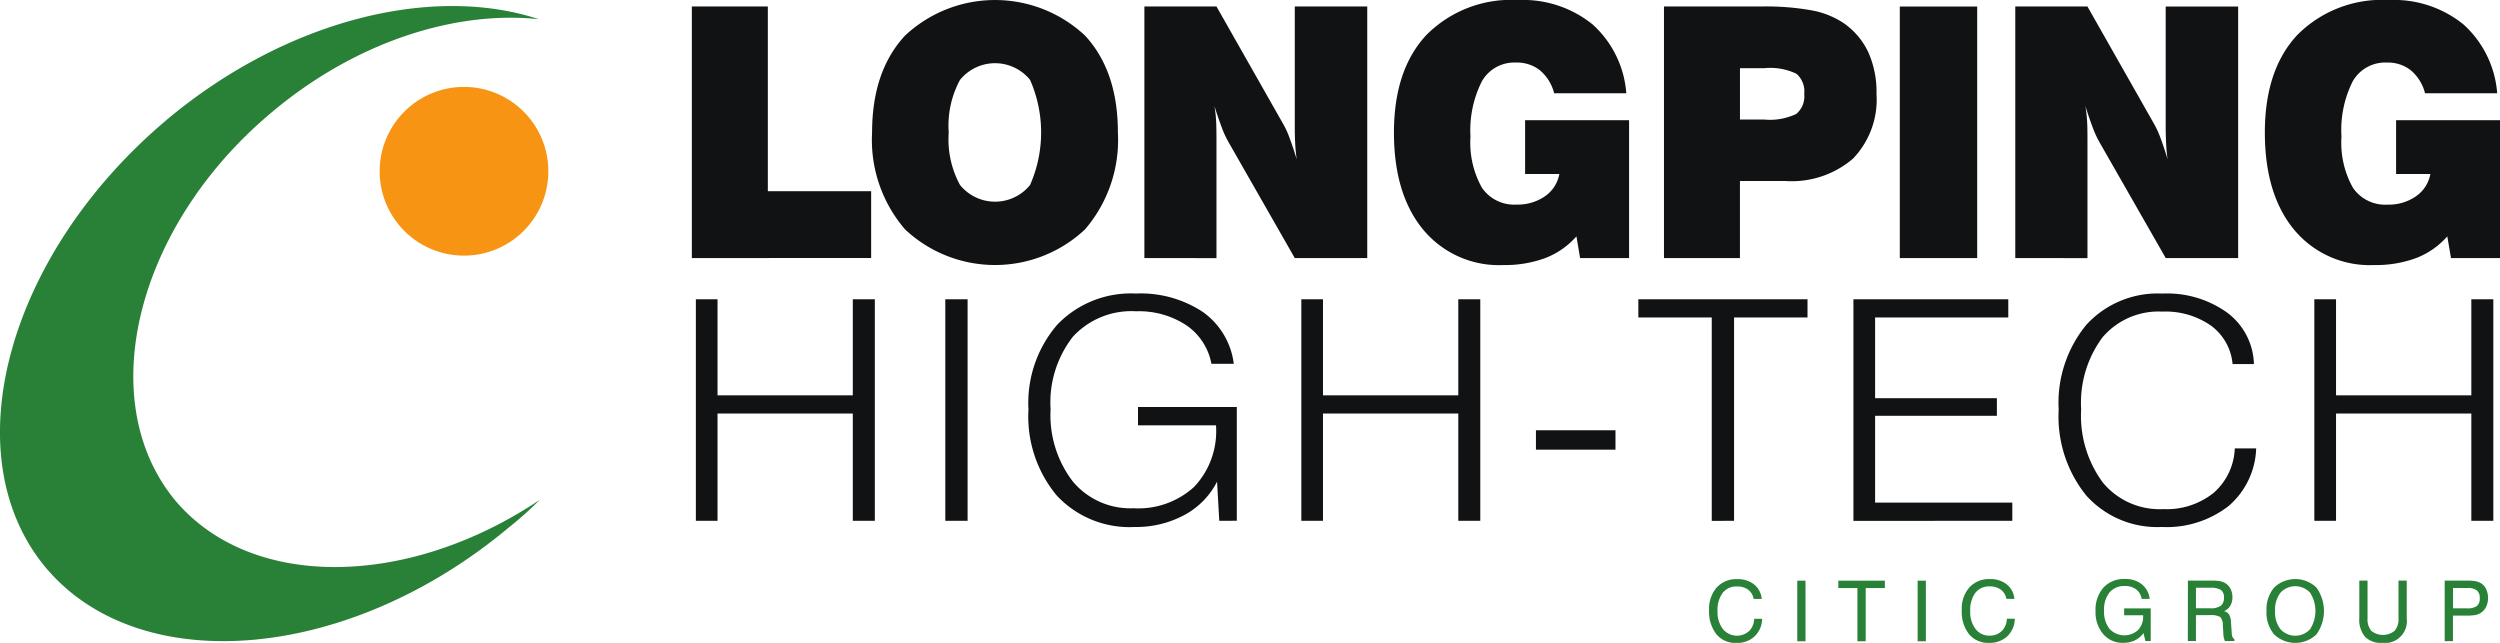 <svg xmlns="http://www.w3.org/2000/svg" width="210" height="54"><defs><clipPath id="a"><path fill="none" d="M0 0h210v54H0z"/></clipPath></defs><g clip-path="url(#a)"><path d="M34.434 8.947a7.086 7.086 0 11-.9 9.979 7.092 7.092 0 01.9-9.979" fill="#f79414"/><path d="M205.884 21.677l-.312-1.822a6.656 6.656 0 01-2.6 1.815 9.73 9.73 0 01-3.548.594 8.25 8.25 0 01-6.723-2.975q-2.454-2.976-2.453-8.154 0-5.292 2.738-8.21a10.02 10.02 0 017.68-2.921 9.273 9.273 0 016.27 2.052 8.661 8.661 0 012.828 5.781h-6.06a3.7 3.7 0 00-1.182-1.921 3.1 3.1 0 00-2.018-.661 3.14 3.14 0 00-2.869 1.564 9.1 9.1 0 00-.951 4.662 7.728 7.728 0 00.959 4.286 3.274 3.274 0 002.915 1.422 4.006 4.006 0 002.382-.7 2.9 2.9 0 001.209-1.871h-2.877v-4.521h8.734v11.58zm-36.6 0V.545h6.061l5.576 9.826a7.391 7.391 0 01.543 1.176q.293.762.614 1.835c-.054-.37-.095-.782-.119-1.234s-.041-.992-.041-1.634V.546h6.087v21.131h-6.084l-5.577-9.753a8.462 8.462 0 01-.557-1.22c-.2-.525-.407-1.129-.616-1.806.065.373.109.763.138 1.17s.038.977.038 1.714v9.9zm-9.7-21.128h6.5v21.128h-6.5zm-13.427 9.494h2.051a5.135 5.135 0 002.676-.472 1.912 1.912 0 00.671-1.677 1.965 1.965 0 00-.647-1.694 5.1 5.1 0 00-2.7-.473h-2.051zm-6.383 11.634V.545h8.177a21.816 21.816 0 014.3.337 7.189 7.189 0 012.651 1.083 6.162 6.162 0 012.049 2.454 8.172 8.172 0 01.676 3.472 7.163 7.163 0 01-1.97 5.429 7.907 7.907 0 01-5.683 1.885h-3.819v6.472zm-7.046 0l-.307-1.822a6.7 6.7 0 01-2.6 1.815 9.756 9.756 0 01-3.551.594 8.254 8.254 0 01-6.723-2.975q-2.457-2.976-2.455-8.154 0-5.292 2.74-8.21a10.02 10.02 0 017.68-2.921 9.273 9.273 0 016.27 2.052 8.649 8.649 0 012.828 5.781h-6.06a3.7 3.7 0 00-1.182-1.921 3.094 3.094 0 00-2.018-.661 3.132 3.132 0 00-2.866 1.564 9.1 9.1 0 00-.963 4.658 7.7 7.7 0 00.959 4.286 3.275 3.275 0 002.912 1.422 4.024 4.024 0 002.388-.7 2.906 2.906 0 001.206-1.871h-2.877v-4.517h8.734v11.58zm-36.6 0V.545h6.057l5.577 9.825a7.153 7.153 0 01.546 1.176c.193.508.4 1.12.614 1.835q-.078-.556-.122-1.234a28.073 28.073 0 01-.038-1.634V.545h6.087v21.132h-6.087l-5.574-9.753a8.094 8.094 0 01-.56-1.22c-.2-.525-.408-1.129-.617-1.806a11.054 11.054 0 01.138 1.17c.025.406.035.977.035 1.714v9.9zM79.693 11.135a8.008 8.008 0 00.946 4.4 3.788 3.788 0 005.884.008 10.944 10.944 0 000-8.837 3.79 3.79 0 00-5.884.008 8.058 8.058 0 00-.946 4.419m-6.438 0q0-5.165 2.774-8.148a11.058 11.058 0 0115.109 0q2.766 2.984 2.765 8.148a11.519 11.519 0 01-2.765 8.139 11.04 11.04 0 01-15.109 0 11.5 11.5 0 01-2.774-8.139M58.114 21.677V.545h6.384v15.517h8.679v5.61zm136.29 22.071V25.137h1.823v8.072h11.365v-8.072h1.847v18.611h-1.847v-9.01h-11.365v9.01zm-6.685-6.08h1.8a6.643 6.643 0 01-2.328 4.846 8.472 8.472 0 01-5.609 1.752 8.008 8.008 0 01-6.329-2.635 10.538 10.538 0 01-2.323-7.221 10.3 10.3 0 012.344-7.151 8.13 8.13 0 016.362-2.6 8.67 8.67 0 015.461 1.612 5.577 5.577 0 012.233 4.313h-1.793a4.49 4.49 0 00-1.809-3.227 6.657 6.657 0 00-4.091-1.182 6.175 6.175 0 00-5.02 2.154 9.215 9.215 0 00-1.8 6.058 9.433 9.433 0 001.828 6.155 6.186 6.186 0 005.055 2.224 6.328 6.328 0 004.232-1.354 5.205 5.205 0 001.788-3.74m-32.033 6.08V25.137h13.009v1.528h-11.187v6.786h10.23v1.478h-10.23v7.29h11.526v1.529zm-11.9 0V26.665h-6.166v-1.528h14.21v1.528h-6.169v17.083zm-14.768-7.612h6.682v1.632h-6.682zm-19.708 7.608V25.137h1.82v8.072h11.366v-8.072h1.847v18.611h-1.847v-9.01h-11.366v9.01zm-6.892 0l-.187-3.287a6.544 6.544 0 01-2.746 2.8 8.55 8.55 0 01-4.191 1.007 8.353 8.353 0 01-6.525-2.641 10.372 10.372 0 01-2.379-7.216 10.075 10.075 0 012.426-7.145 8.567 8.567 0 016.587-2.609 9.474 9.474 0 015.634 1.547 6.291 6.291 0 012.6 4.354h-1.879a5.016 5.016 0 00-2.105-3.234 7.223 7.223 0 00-4.224-1.176 6.668 6.668 0 00-5.311 2.141 8.986 8.986 0 00-1.869 6.1 9.138 9.138 0 001.874 6.064 6.293 6.293 0 005.088 2.24 6.955 6.955 0 005.109-1.808 6.818 6.818 0 001.828-5.08v-.076h-6.557v-1.54h8.3v9.554zM79.405 25.137h1.874v18.611h-1.874zM58.453 43.748V25.137h1.82v8.072h11.363v-8.072h1.85v18.611h-1.85v-9.01H60.273v9.01z" fill="#101213"/><path d="M206.053 51.1h1.16a1.376 1.376 0 00.845-.194.8.8 0 00.239-.662.793.793 0 00-.239-.65 1.241 1.241 0 00-.793-.2h-1.212zm-.7 2.759V48.77h1.877a3.99 3.99 0 01.693.046 1.434 1.434 0 01.427.148 1.09 1.09 0 01.475.5 1.7 1.7 0 01.168.777 1.614 1.614 0 01-.168.749 1.215 1.215 0 01-.484.517 1.276 1.276 0 01-.429.159 4.827 4.827 0 01-.815.046h-1.049v2.145zm-7.172-1.93v-3.16h.693v3.167a1.511 1.511 0 00.315 1.056 1.567 1.567 0 001.961-.005 1.5 1.5 0 00.323-1.05V48.77h.693v3.16a1.845 1.845 0 01-2.076 2.071 1.85 1.85 0 01-1.431-.516 2.216 2.216 0 01-.478-1.555m-7.076-.608a2.34 2.34 0 00.451 1.528 1.687 1.687 0 002.494 0 2.848 2.848 0 000-3.059 1.689 1.689 0 00-2.494 0 2.342 2.342 0 00-.451 1.531m-.717 0a2.822 2.822 0 01.644-1.971 2.567 2.567 0 013.545 0 3.38 3.38 0 010 3.945 2.576 2.576 0 01-3.545 0 2.827 2.827 0 01-.644-1.972m-5.927-1.953v1.725h1.184a1.486 1.486 0 00.9-.209.821.821 0 00.266-.689.753.753 0 00-.25-.641 1.631 1.631 0 00-.918-.186zm-.677-.6h1.972a4.352 4.352 0 01.709.043 1.363 1.363 0 01.4.137 1.2 1.2 0 01.489.49 1.53 1.53 0 01.169.74 1.35 1.35 0 01-.176.7 1.185 1.185 0 01-.525.457.7.7 0 01.424.28 1.505 1.505 0 01.158.669l.059.837a1.3 1.3 0 00.069.4l.162.189v.138h-.8a1.735 1.735 0 01-.136-.68v-.02l-.041-.664a.961.961 0 00-.22-.663 1.71 1.71 0 00-.915-.151h-1.122v2.178h-.682zm-3.727 4.409a2 2 0 01-.739.617 2.223 2.223 0 01-.975.2 2.112 2.112 0 01-1.676-.735 2.836 2.836 0 01-.641-1.937 2.793 2.793 0 01.665-1.968 2.316 2.316 0 011.8-.721 2.2 2.2 0 011.421.442 1.852 1.852 0 01.663 1.228h-.677a1.235 1.235 0 00-.462-.8 1.538 1.538 0 00-.945-.28 1.6 1.6 0 00-1.293.54 2.3 2.3 0 00-.456 1.525 2.332 2.332 0 00.451 1.526 1.706 1.706 0 002.4.109 1.6 1.6 0 00.429-1.181v-.065h-1.594v-.573h2.233v2.744h-.447zm-11.488-1.208h.674a2.08 2.08 0 01-.636 1.481 2.147 2.147 0 01-1.524.548 2.074 2.074 0 01-1.684-.73 3.074 3.074 0 01-.611-2.028 2.714 2.714 0 01.639-1.9 2.225 2.225 0 011.728-.7 2.17 2.17 0 011.415.447 1.744 1.744 0 01.639 1.216h-.676a1.21 1.21 0 00-.462-.775 1.533 1.533 0 00-.945-.273 1.446 1.446 0 00-1.2.544 2.429 2.429 0 00-.427 1.529 2.339 2.339 0 00.445 1.5 1.425 1.425 0 001.177.562 1.41 1.41 0 001.024-.388 1.435 1.435 0 00.426-1.028m-7.489-3.2h.69v5.089h-.69zm-5.058 5.089v-4.468h-1.605v-.621h3.909v.621h-1.608v4.468zm-5.052-5.089h.69v5.089h-.69zm-3.626 3.2h.671a2.058 2.058 0 01-.636 1.481 2.135 2.135 0 01-1.521.548 2.066 2.066 0 01-1.684-.73 3.074 3.074 0 01-.611-2.028 2.715 2.715 0 01.638-1.9 2.215 2.215 0 011.725-.7 2.179 2.179 0 011.418.447 1.754 1.754 0 01.638 1.216h-.679a1.2 1.2 0 00-.461-.775 1.518 1.518 0 00-.943-.273 1.444 1.444 0 00-1.2.544 2.412 2.412 0 00-.429 1.529 2.334 2.334 0 00.449 1.5 1.527 1.527 0 002.2.174 1.459 1.459 0 00.426-1.028M13.993 10.071c10.1-8.458 22.392-11.391 31.266-8.458-7.03-.749-15.427 1.911-22.46 7.844-11.4 9.55-15.02 24.215-8.057 32.606 6.419 7.57 19.594 7.3 30.585-.069a28.348 28.348 0 01-2.594 2.319C29.284 55.571 11.809 57.071 3.887 47.731-4.031 38.318.543 21.399 13.993 10.076" fill="#298137"/></g></svg>